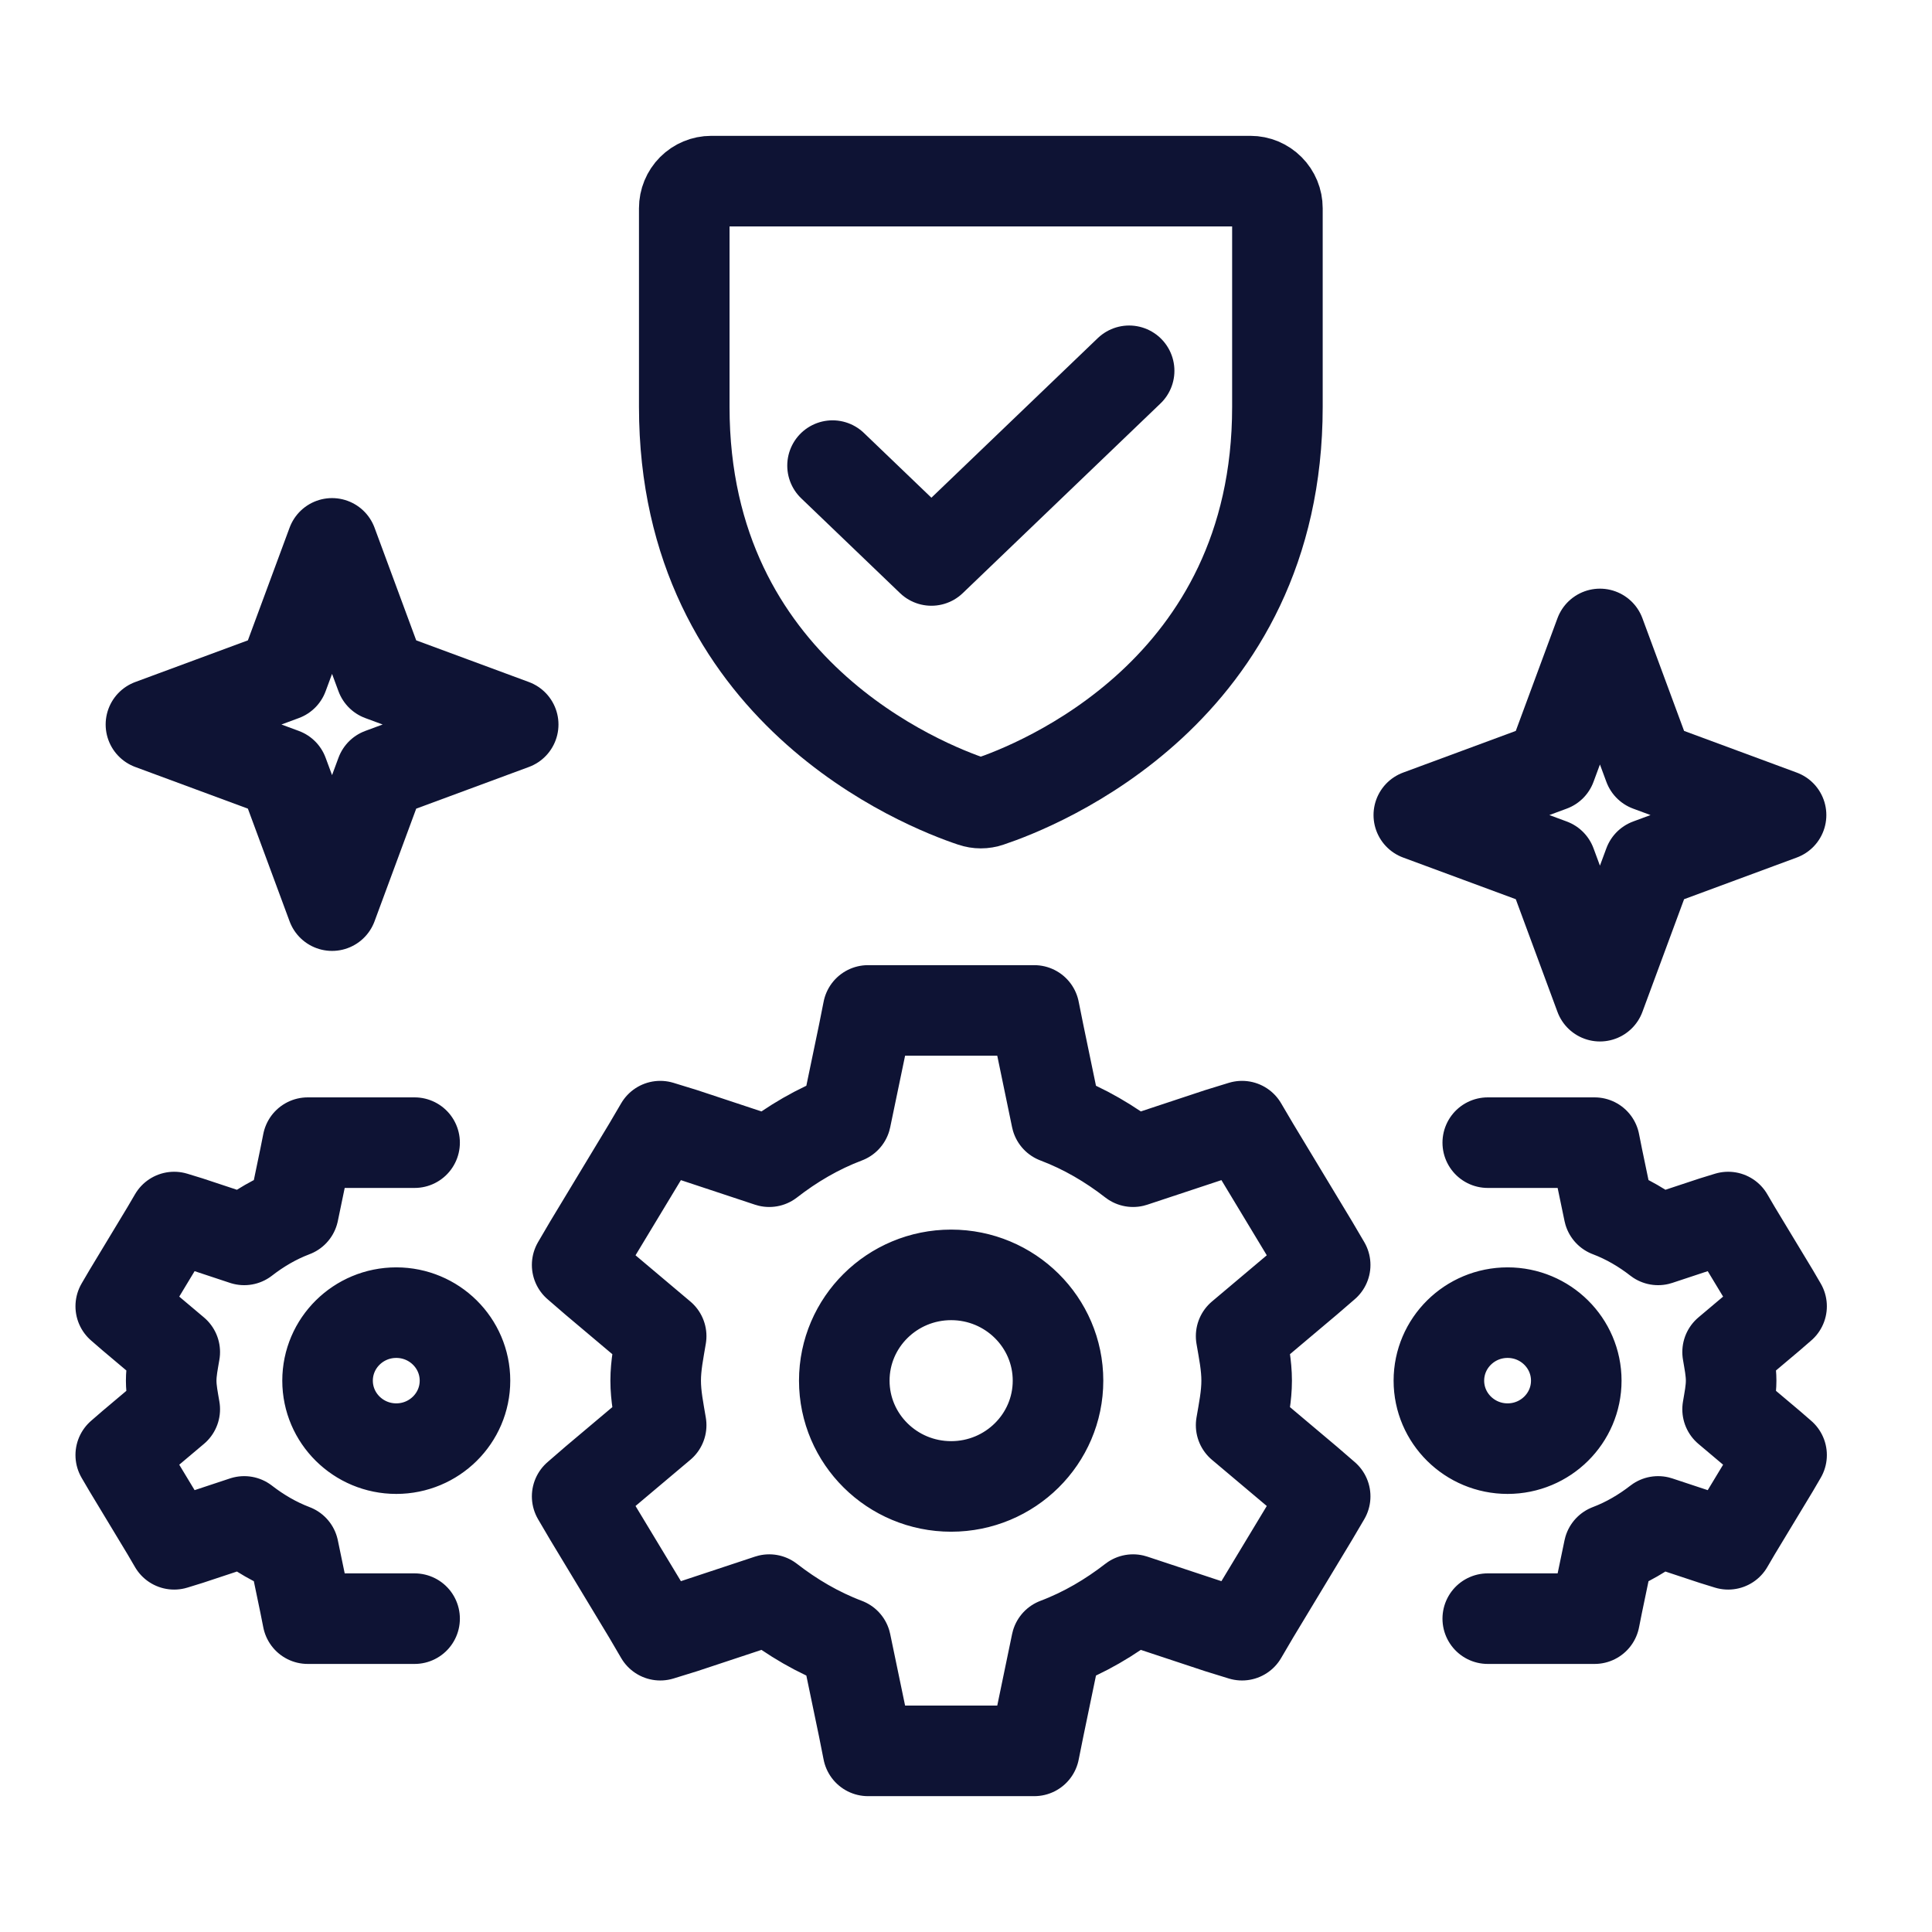 <svg width="64" height="64" viewBox="0 0 64 64" fill="none" xmlns="http://www.w3.org/2000/svg">
<path d="M13.734 53.62H10.194L10.096 53.128L9.722 51.327C9.124 51.1 8.581 50.779 8.09 50.399L6.261 51.005L5.769 51.157L5.514 50.721L4.255 48.635L4 48.2L4.373 47.877L5.789 46.684C5.737 46.372 5.671 46.064 5.671 45.736C5.671 45.408 5.737 45.099 5.789 44.788L4.373 43.595L4 43.272L4.255 42.837L5.514 40.751L5.769 40.316L6.261 40.467L8.09 41.073C8.581 40.692 9.124 40.371 9.722 40.145L10.096 38.344L10.194 37.852H13.734M49.284 53.62H52.823L52.921 53.128L53.296 51.327C53.894 51.1 54.437 50.779 54.927 50.399L56.757 51.005L57.248 51.157L57.503 50.721L58.763 48.635L59.017 48.2L58.644 47.877L57.229 46.684C57.28 46.372 57.346 46.064 57.346 45.736C57.346 45.408 57.28 45.099 57.229 44.788L58.644 43.595L59.017 43.272L58.763 42.837L57.503 40.751L57.248 40.316L56.757 40.467L54.927 41.073C54.437 40.692 53.894 40.371 53.296 40.145L52.921 38.344L52.823 37.852H49.284M37.404 12.283L30.854 18.566L27.579 15.424M28.755 33.472L28.603 34.237L28.02 37.039C27.089 37.391 26.245 37.89 25.482 38.483L22.636 37.54L21.872 37.305L21.475 37.981L19.516 41.226L19.119 41.903L19.7 42.405L21.902 44.261C21.822 44.746 21.72 45.226 21.72 45.736C21.72 46.246 21.822 46.726 21.902 47.211L19.7 49.066L19.119 49.569L19.516 50.245L21.475 53.49L21.872 54.168L22.636 53.932L25.482 52.989C26.245 53.581 27.089 54.081 28.02 54.433L28.603 57.234L28.755 58H34.261L34.415 57.234L34.996 54.433C35.927 54.081 36.771 53.581 37.534 52.989L40.38 53.932L41.144 54.168L41.542 53.49L43.5 50.245L43.898 49.569L43.316 49.066L41.114 47.211C41.196 46.726 41.297 46.246 41.297 45.736C41.297 45.226 41.196 44.746 41.114 44.261L43.316 42.405L43.898 41.903L43.5 41.226L41.542 37.981L41.144 37.305L40.38 37.54L37.534 38.483C36.771 37.89 35.927 37.391 34.996 37.039L34.415 34.237L34.261 33.472H28.755ZM35.048 45.736C35.048 47.67 33.462 49.24 31.508 49.24C29.554 49.24 27.968 47.67 27.968 45.736C27.968 43.802 29.554 42.232 31.508 42.232C33.462 42.232 35.048 43.802 35.048 45.736ZM15.403 45.736C15.403 46.979 14.383 47.988 13.127 47.988C11.871 47.988 10.851 46.979 10.851 45.736C10.851 44.492 11.871 43.483 13.127 43.483C14.383 43.483 15.403 44.492 15.403 45.736ZM47.665 45.736C47.665 46.979 48.685 47.988 49.941 47.988C51.197 47.988 52.216 46.979 52.216 45.736C52.216 44.492 51.197 43.483 49.941 43.483C48.685 43.483 47.665 44.492 47.665 45.736ZM22.667 13.479V6.898C22.667 6.659 22.761 6.431 22.928 6.263C23.096 6.095 23.323 6 23.56 6H41.423C41.66 6 41.887 6.095 42.054 6.263C42.222 6.431 42.316 6.659 42.316 6.898V13.479C42.316 22.905 34.355 26.028 32.765 26.558C32.588 26.619 32.395 26.619 32.217 26.558C30.628 26.028 22.667 22.905 22.667 13.479Z" stroke="#0E1334" stroke-width="3" stroke-linecap="round" stroke-linejoin="round"/>
<path d="M53 21L54.62 25.38L59 27L54.62 28.62L53 33L51.38 28.62L47 27L51.38 25.38L53 21Z" stroke="#0E1334" stroke-width="3" stroke-linecap="round" stroke-linejoin="round"/>
<path d="M11 18L12.62 22.38L17 24L12.62 25.62L11 30L9.379 25.62L5 24L9.379 22.38L11 18Z" stroke="#0E1334" stroke-width="3" stroke-linecap="round" stroke-linejoin="round"/>
</svg>
